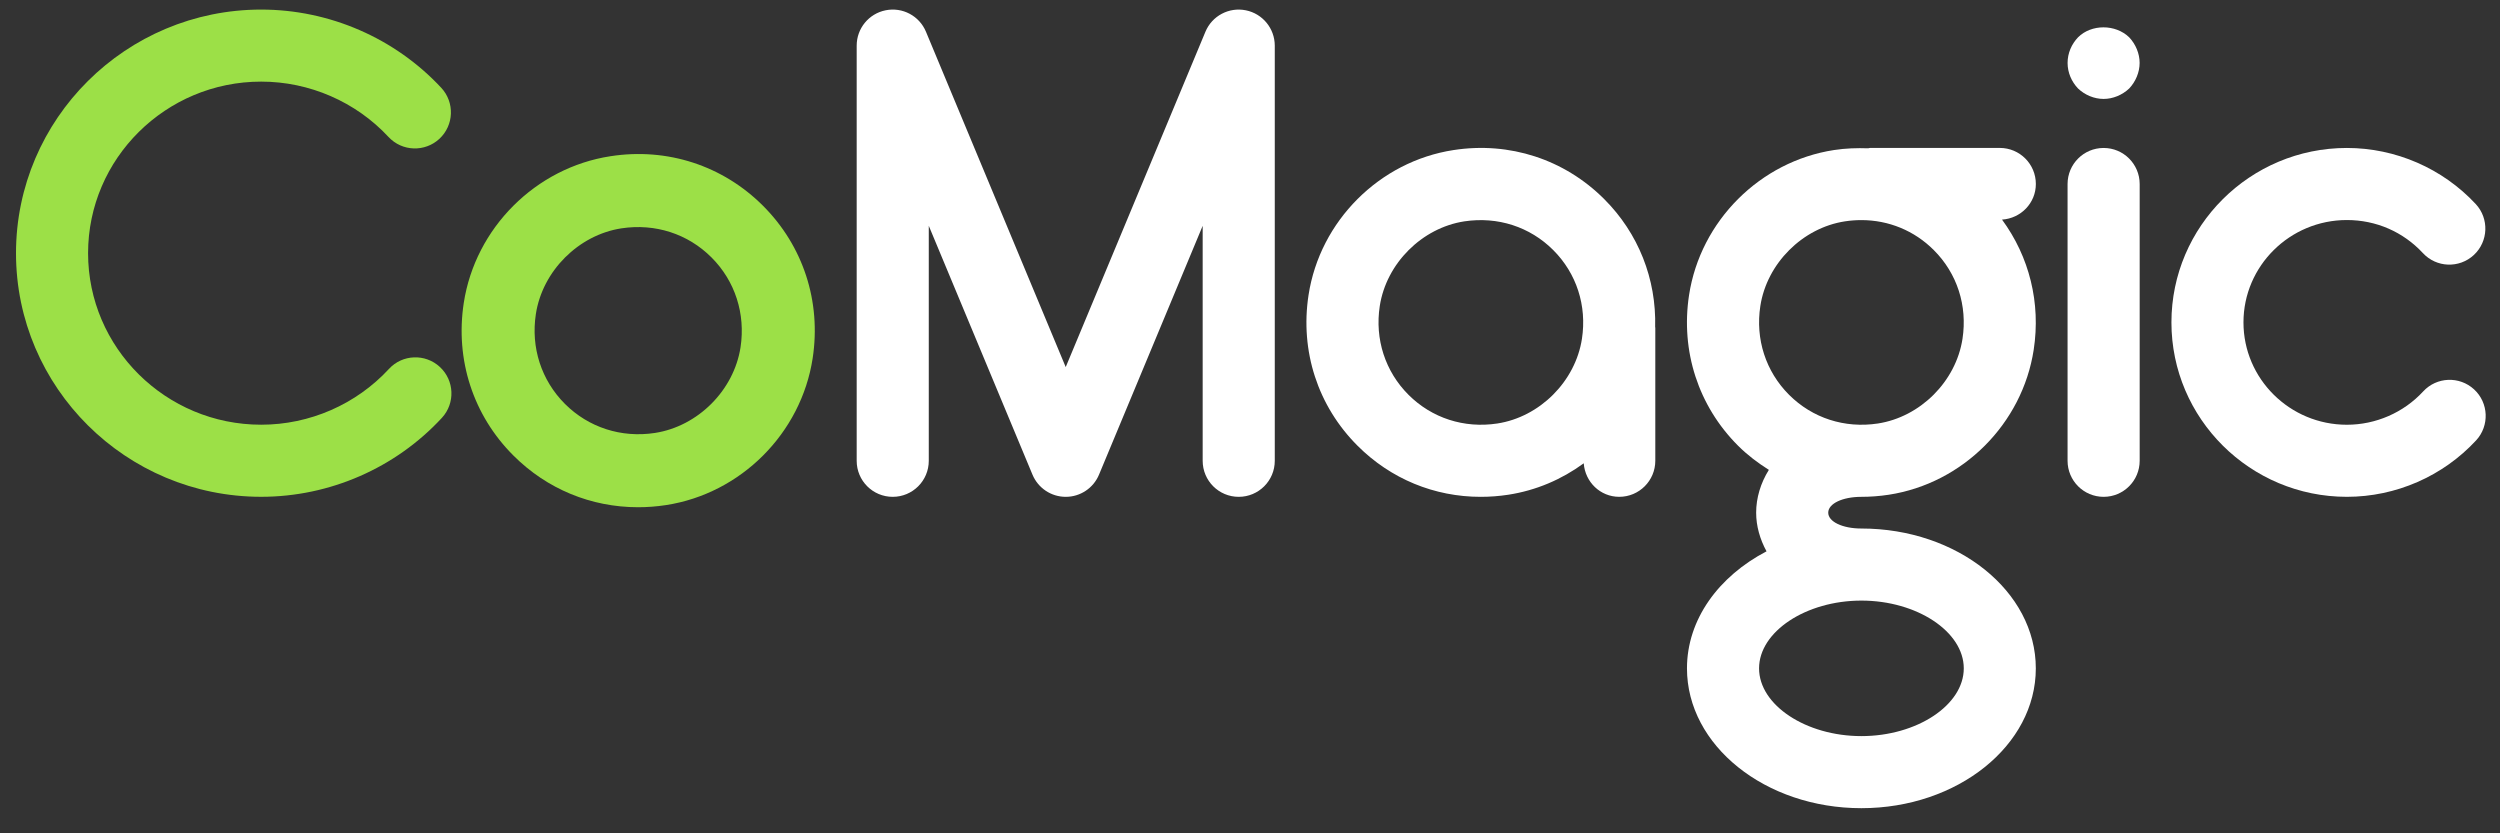 <?xml version="1.0" encoding="UTF-8"?> <svg xmlns="http://www.w3.org/2000/svg" width="147" height="49" viewBox="0 0 147 49" fill="none"><rect x="0" y="0" width="147" height="49" fill="#333333" stroke="none"/> <g clip-path="url(#clip0_23_587)"> <path d="M22.869 21.694C20.944 23.778 18.208 24.973 15.358 24.973C9.745 24.973 5.179 20.449 5.179 14.887C5.179 9.325 9.745 4.799 15.358 4.799C18.194 4.799 20.922 5.985 22.843 8.052C23.643 8.913 24.983 8.955 25.839 8.161C26.695 7.363 26.744 6.023 25.948 5.165C23.226 2.24 19.367 0.563 15.358 0.563C7.409 0.563 0.941 6.99 0.941 14.889C0.941 22.787 7.409 29.212 15.358 29.212C19.385 29.212 23.257 27.52 25.983 24.57C26.777 23.71 26.723 22.37 25.863 21.576C25.005 20.782 23.661 20.831 22.869 21.694Z" fill="#9CE047"></path> <path d="M123.693 8.7C122.522 8.7 121.573 9.649 121.573 10.82V27.094C121.573 28.265 122.522 29.214 123.693 29.214C124.864 29.214 125.813 28.265 125.813 27.094V10.818C125.811 9.649 124.862 8.7 123.693 8.7Z" fill="white"></path> <path d="M122.188 2.195C121.806 2.597 121.574 3.127 121.574 3.699C121.574 4.271 121.807 4.801 122.188 5.203C122.59 5.586 123.141 5.817 123.692 5.817C124.242 5.817 124.794 5.584 125.197 5.203C125.577 4.801 125.81 4.249 125.81 3.699C125.81 3.147 125.577 2.597 125.197 2.195C124.39 1.412 122.971 1.412 122.188 2.195Z" fill="white"></path> <path d="M145.477 22.896C144.617 22.104 143.277 22.154 142.482 23.017C141.333 24.261 139.698 24.975 137.995 24.975C134.642 24.975 131.916 22.276 131.916 18.957C131.916 15.637 134.644 12.938 137.995 12.938C139.714 12.938 141.302 13.628 142.468 14.883C143.267 15.743 144.606 15.79 145.464 14.992C146.319 14.195 146.369 12.854 145.573 11.997C143.624 9.902 140.863 8.7 137.997 8.7C132.307 8.7 127.68 13.302 127.68 18.957C127.68 24.612 132.307 29.213 137.997 29.213C140.878 29.213 143.648 28.002 145.599 25.891C146.389 25.031 146.337 23.691 145.477 22.896Z" fill="white"></path> <path d="M119.708 10.818C119.708 9.647 118.759 8.698 117.588 8.698H109.959C109.921 8.698 109.89 8.718 109.853 8.72C109.19 8.697 108.518 8.718 107.842 8.822C103.49 9.489 99.984 12.995 99.317 17.347C98.813 20.644 99.862 23.873 102.198 26.208C102.752 26.761 103.366 27.222 104.009 27.628C103.526 28.404 103.262 29.273 103.262 30.145C103.262 30.928 103.482 31.704 103.872 32.418C101.062 33.886 99.194 36.417 99.194 39.3C99.194 43.833 103.794 47.521 109.449 47.521C115.104 47.521 119.706 43.833 119.706 39.3C119.706 34.766 115.104 31.077 109.449 31.077C108.338 31.077 107.5 30.677 107.5 30.145C107.5 29.615 108.332 29.216 109.438 29.214C109.973 29.214 110.514 29.174 111.057 29.091C115.41 28.424 118.916 24.918 119.582 20.565C120.005 17.805 119.323 15.095 117.719 12.913C118.826 12.84 119.708 11.942 119.708 10.818ZM109.451 35.315C112.712 35.315 115.47 37.14 115.47 39.3C115.47 41.46 112.712 43.283 109.451 43.283C106.189 43.283 103.433 41.458 103.433 39.3C103.433 37.142 106.189 35.315 109.451 35.315ZM115.395 19.922C115.011 22.425 112.918 24.517 110.418 24.902C108.467 25.199 106.568 24.585 105.196 23.213C103.825 21.842 103.209 19.939 103.508 17.992C103.892 15.492 105.985 13.397 108.485 13.015C108.808 12.966 109.128 12.942 109.447 12.942C111.048 12.942 112.563 13.559 113.707 14.705C115.078 16.073 115.694 17.974 115.395 19.922Z" fill="white"></path> <path d="M94.326 11.705C91.991 9.37 88.76 8.314 85.467 8.824C81.114 9.491 77.609 12.996 76.942 17.349C76.437 20.646 77.487 23.875 79.823 26.209C81.774 28.162 84.347 29.214 87.064 29.214C87.6 29.214 88.141 29.174 88.683 29.091C90.319 28.841 91.834 28.189 93.124 27.242C93.204 28.34 94.094 29.213 95.212 29.213C96.383 29.213 97.332 28.264 97.332 27.093V19.276C97.332 19.26 97.323 19.245 97.323 19.229C97.398 16.411 96.345 13.723 94.326 11.705ZM93.018 19.923C92.633 22.425 90.541 24.519 88.04 24.902C86.092 25.199 84.192 24.585 82.819 23.213C81.448 21.842 80.832 19.939 81.131 17.992C81.515 15.492 83.608 13.397 86.108 13.015C88.061 12.722 89.958 13.332 91.329 14.703C92.701 16.073 93.317 17.974 93.018 19.923Z" fill="white"></path> <path d="M73.251 0.605C72.26 0.406 71.267 0.935 70.879 1.867L62.664 21.584L54.447 1.867C54.06 0.935 53.07 0.405 52.075 0.605C51.085 0.803 50.373 1.672 50.373 2.683V27.095C50.373 28.266 51.321 29.214 52.492 29.214C53.663 29.214 54.612 28.266 54.612 27.095V13.277L60.71 27.91C61.039 28.699 61.81 29.214 62.666 29.214C63.522 29.214 64.292 28.701 64.622 27.91L70.717 13.279V27.095C70.717 28.266 71.666 29.214 72.837 29.214C74.008 29.214 74.957 28.266 74.957 27.095V2.681C74.954 1.672 74.241 0.802 73.251 0.605Z" fill="white"></path> <path d="M44.866 12.1C42.502 9.736 39.234 8.667 35.899 9.185C31.493 9.86 27.944 13.408 27.269 17.815C26.759 21.151 27.82 24.42 30.186 26.783C32.16 28.76 34.765 29.825 37.516 29.825C38.058 29.825 38.605 29.785 39.155 29.7C43.561 29.027 47.11 25.476 47.784 21.07C48.295 17.732 47.229 14.463 44.866 12.1ZM43.544 20.418C43.155 22.951 41.035 25.071 38.504 25.458C36.533 25.758 34.608 25.137 33.218 23.749C31.83 22.361 31.207 20.434 31.509 18.463C31.898 15.932 34.017 13.812 36.548 13.425C38.526 13.128 40.443 13.746 41.833 15.134C43.221 16.52 43.844 18.447 43.544 20.418Z" fill="#9CE047"></path> </g> <defs> <clipPath id="clip0_23_587"> <rect width="145.216" height="47.921" fill="white" transform="translate(0.941 0.563)"></rect> </clipPath> </defs> </svg> 